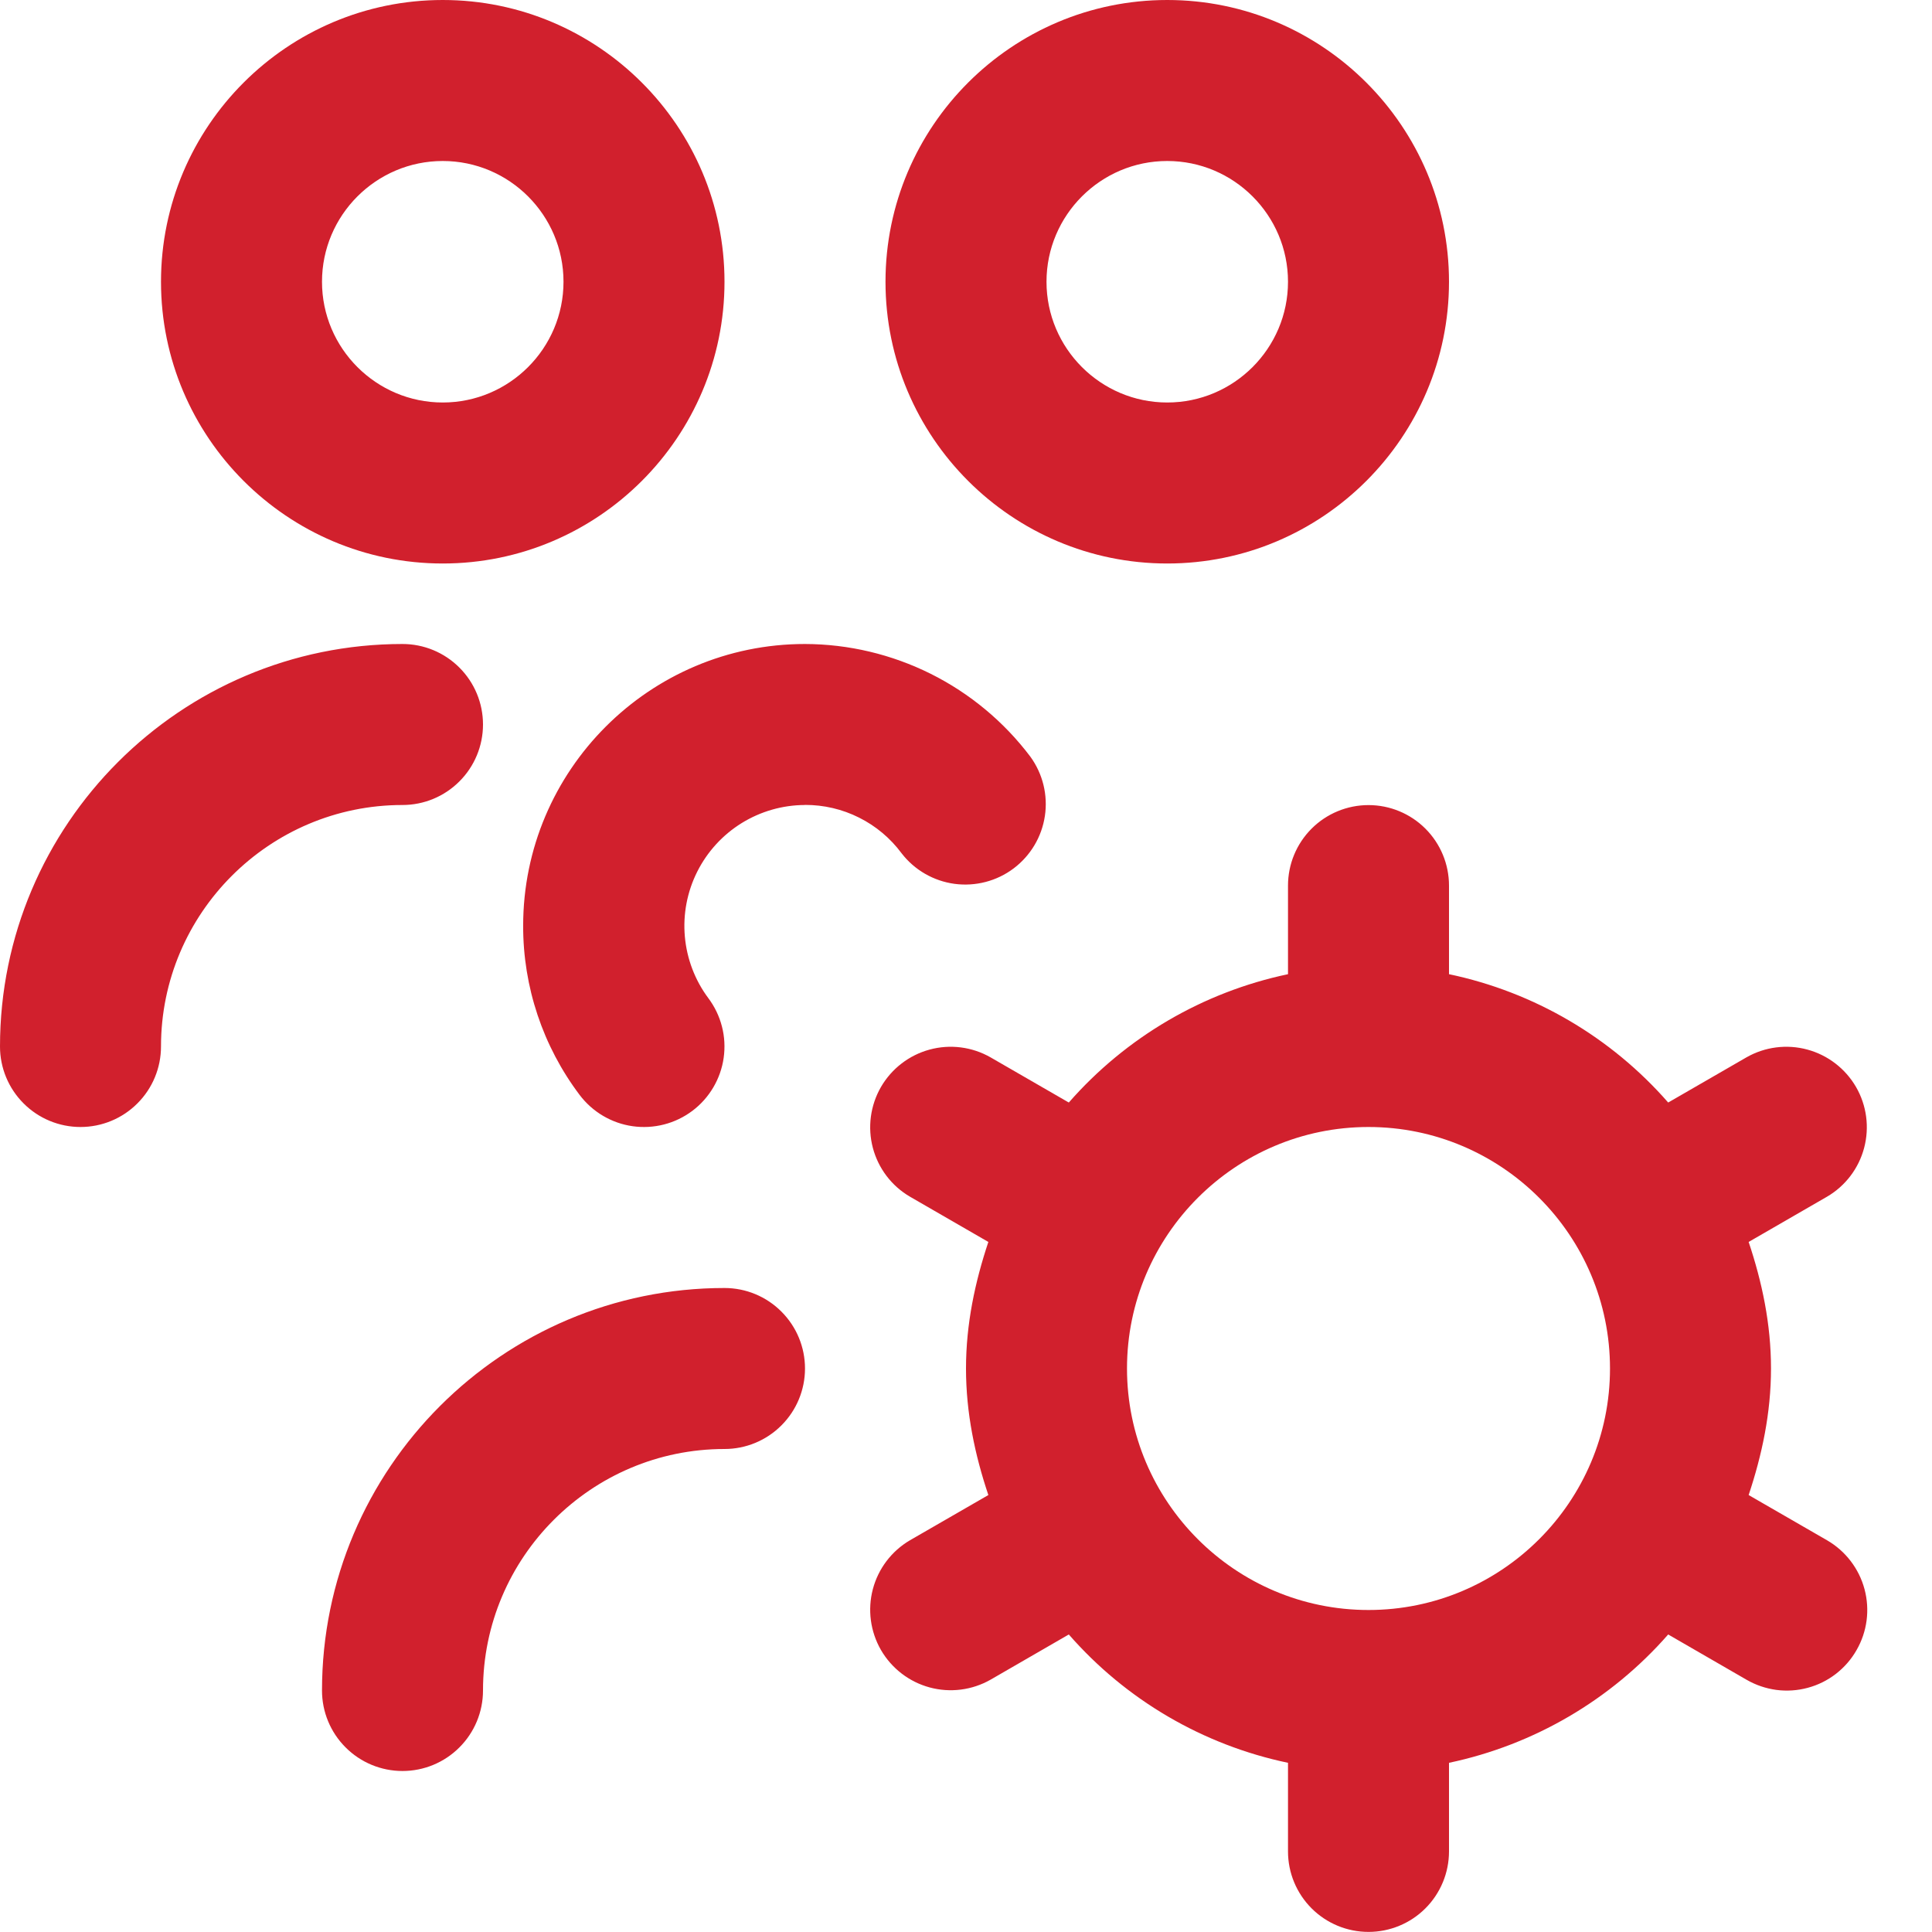 <svg width="42" height="42" viewBox="0 0 42 42" fill="none" xmlns="http://www.w3.org/2000/svg">
<g clip-path="url(#clip0_3658_8433)">
<path d="M9.625 12.25C13.002 12.25 15.75 9.502 15.75 6.125C15.75 2.748 13.002 0 9.625 0C6.247 0 3.5 2.748 3.5 6.125C3.5 9.502 6.247 12.25 9.625 12.25ZM9.625 3.5C11.072 3.5 12.25 4.678 12.25 6.125C12.25 7.572 11.072 8.75 9.625 8.75C8.178 8.75 7 7.572 7 6.125C7 4.678 8.178 3.5 9.625 3.5ZM17.5 17.5C17.013 17.501 16.536 17.638 16.122 17.894C15.709 18.15 15.374 18.517 15.156 18.952C14.938 19.387 14.845 19.874 14.888 20.359C14.931 20.844 15.107 21.308 15.398 21.698C15.536 21.882 15.637 22.091 15.694 22.314C15.752 22.536 15.764 22.768 15.732 22.996C15.7 23.223 15.623 23.442 15.506 23.64C15.389 23.838 15.235 24.011 15.051 24.149C14.867 24.287 14.658 24.388 14.435 24.445C14.213 24.502 13.981 24.515 13.754 24.483C13.526 24.451 13.307 24.374 13.109 24.257C12.911 24.14 12.738 23.985 12.6 23.802C11.801 22.743 11.37 21.452 11.373 20.125C11.373 16.747 14.121 14 17.498 14C18.448 14.002 19.385 14.225 20.235 14.649C21.085 15.074 21.826 15.69 22.398 16.448C22.669 16.82 22.783 17.283 22.715 17.738C22.647 18.193 22.403 18.602 22.035 18.879C21.668 19.155 21.206 19.275 20.75 19.214C20.294 19.152 19.881 18.914 19.6 18.55C19.357 18.222 19.04 17.956 18.675 17.774C18.311 17.591 17.908 17.497 17.5 17.498V17.5ZM25.375 12.25C28.753 12.25 31.5 9.502 31.5 6.125C31.5 2.748 28.753 0 25.375 0C21.997 0 19.25 2.748 19.25 6.125C19.25 9.502 21.997 12.25 25.375 12.25ZM25.375 3.5C26.822 3.5 28 4.678 28 6.125C28 7.572 26.822 8.75 25.375 8.75C23.928 8.75 22.75 7.572 22.75 6.125C22.75 4.678 23.928 3.5 25.375 3.5ZM39.718 33.484L38.014 32.501C38.304 31.631 38.5 30.718 38.5 29.75C38.5 28.782 38.306 27.869 38.014 26.999L39.718 26.015C40.117 25.782 40.407 25.4 40.525 24.953C40.643 24.506 40.58 24.031 40.349 23.631C40.117 23.231 39.737 22.938 39.291 22.817C38.846 22.696 38.37 22.756 37.968 22.985L36.265 23.968C35.022 22.546 33.349 21.566 31.5 21.178V19.252C31.5 18.788 31.316 18.343 30.987 18.014C30.659 17.686 30.214 17.502 29.75 17.502C29.286 17.502 28.841 17.686 28.513 18.014C28.184 18.343 28 18.788 28 19.252V21.178C26.151 21.568 24.479 22.547 23.235 23.968L21.532 22.985C21.13 22.756 20.654 22.696 20.209 22.817C19.763 22.938 19.383 23.231 19.151 23.631C18.921 24.031 18.857 24.506 18.975 24.953C19.093 25.4 19.383 25.782 19.782 26.015L21.486 26.999C21.196 27.869 21 28.782 21 29.75C21 30.718 21.194 31.631 21.486 32.501L19.782 33.484C19.383 33.718 19.093 34.1 18.975 34.547C18.857 34.994 18.921 35.469 19.151 35.869C19.383 36.269 19.763 36.562 20.209 36.683C20.654 36.804 21.13 36.744 21.532 36.516L23.235 35.532C24.478 36.955 26.151 37.934 28 38.322V40.248C28 40.712 28.184 41.157 28.513 41.486C28.841 41.814 29.286 41.998 29.75 41.998C30.214 41.998 30.659 41.814 30.987 41.486C31.316 41.157 31.5 40.712 31.5 40.248V38.322C33.349 37.932 35.021 36.953 36.265 35.532L37.968 36.516C38.167 36.631 38.387 36.706 38.615 36.737C38.843 36.767 39.074 36.752 39.297 36.692C39.519 36.633 39.727 36.53 39.909 36.39C40.091 36.249 40.244 36.075 40.358 35.875C40.591 35.473 40.653 34.995 40.533 34.547C40.413 34.099 40.12 33.717 39.718 33.484ZM29.75 35C26.855 35 24.5 32.645 24.5 29.75C24.5 26.855 26.855 24.5 29.75 24.5C32.645 24.5 35 26.855 35 29.75C35 32.645 32.645 35 29.75 35ZM8.75 17.5C5.856 17.5 3.5 19.855 3.5 22.75C3.5 23.214 3.316 23.659 2.987 23.987C2.659 24.316 2.214 24.5 1.75 24.5C1.286 24.5 0.841 24.316 0.513 23.987C0.184 23.659 0 23.214 0 22.75C0 17.925 3.925 14 8.75 14C9.214 14 9.659 14.184 9.987 14.513C10.316 14.841 10.5 15.286 10.5 15.75C10.5 16.214 10.316 16.659 9.987 16.987C9.659 17.316 9.214 17.5 8.75 17.5ZM17.5 29.75C17.5 30.214 17.316 30.659 16.987 30.987C16.659 31.316 16.214 31.5 15.75 31.5C12.855 31.5 10.5 33.855 10.5 36.75C10.5 37.214 10.316 37.659 9.987 37.987C9.659 38.316 9.214 38.5 8.75 38.5C8.286 38.5 7.841 38.316 7.513 37.987C7.184 37.659 7 37.214 7 36.75C7 31.925 10.925 28 15.75 28C16.214 28 16.659 28.184 16.987 28.513C17.316 28.841 17.5 29.286 17.5 29.75Z" fill="#D1202D"/>
</g>
<defs>
<clipPath id="clip0_3658_8433">
<rect width="42" height="42" fill="white"/>
</clipPath>
</defs>
</svg>
